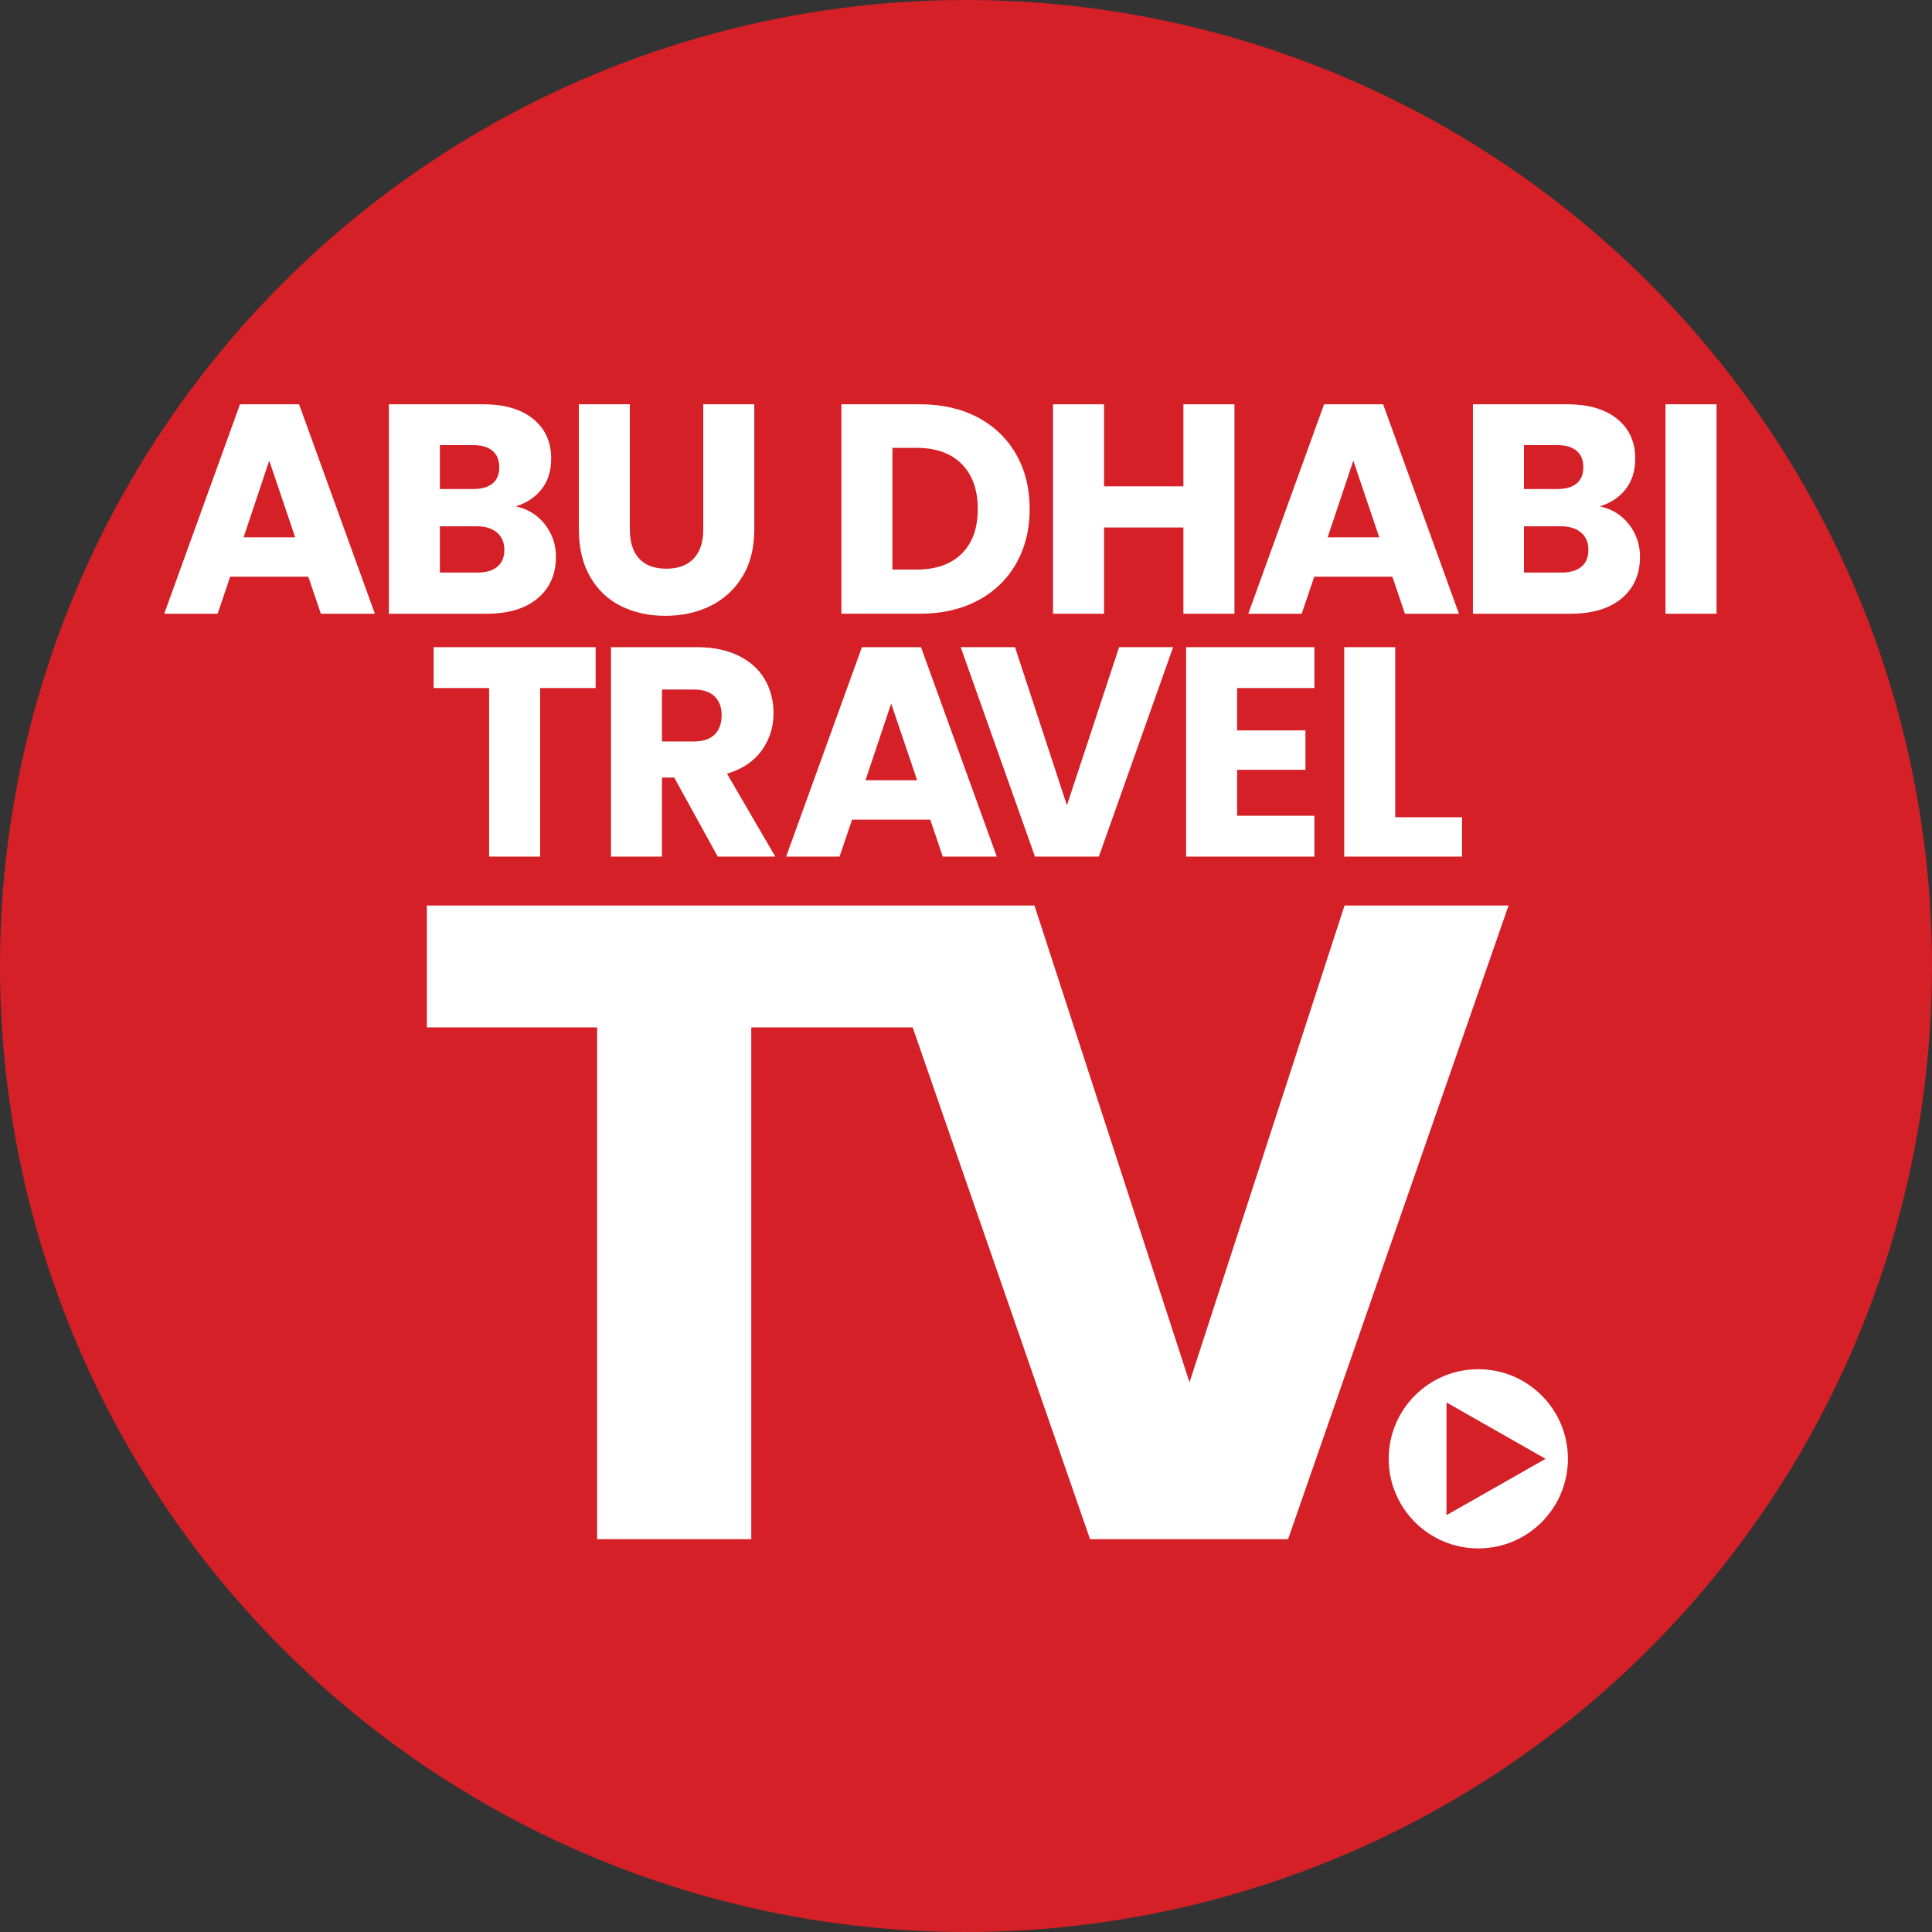 <?xml version="1.0" encoding="UTF-8"?>
<svg id="full-cmyk" xmlns="http://www.w3.org/2000/svg" version="1.1" viewBox="0 0 187.087 187.087">
  <rect x="0" y="0" width="187.087" height="187.087" fill="#333333" stroke="none"/>
  <!-- Generator: Adobe Illustrator 29.6.0, SVG Export Plug-In . SVG Version: 2.1.1 Build 207)  -->
  <defs>
    <style>
      .st0 {
        fill: #d42026;
      }

      .st1 {
        fill: #fff;
      }
    </style>
  </defs>
  <circle class="st0" cx="93.543" cy="93.543" r="93.543" transform="translate(-38.747 93.543) rotate(-45)"/>
  <g>
    <path class="st1" d="M29.858,55.849h-7.57l-1.214,3.583h-5.172l7.339-20.283h5.721l7.339,20.283h-5.23l-1.214-3.583ZM28.586,52.035l-2.514-7.426-2.485,7.426h4.999Z"/>
    <path class="st1" d="M52.767,50.778c.712.915,1.069,1.96,1.069,3.135,0,1.695-.592,3.039-1.777,4.031-1.185.992-2.836,1.488-4.955,1.488h-9.448v-20.283h9.13c2.061,0,3.674.472,4.84,1.416,1.165.944,1.748,2.225,1.748,3.843,0,1.195-.313,2.186-.939,2.976-.626.79-1.459,1.339-2.499,1.647,1.175.251,2.119.833,2.832,1.748ZM42.597,47.354h3.236c.809,0,1.43-.178,1.864-.535.433-.356.65-.881.65-1.575s-.217-1.223-.65-1.589c-.433-.366-1.055-.549-1.864-.549h-3.236v4.247ZM48.159,54.881c.452-.376.679-.92.679-1.632s-.236-1.271-.708-1.676c-.472-.405-1.122-.607-1.95-.607h-3.583v4.478h3.641c.828,0,1.469-.188,1.921-.563Z"/>
    <path class="st1" d="M60.993,39.149v12.135c0,1.214.298,2.148.896,2.803.597.655,1.474.982,2.629.982s2.042-.327,2.658-.982c.616-.655.925-1.589.925-2.803v-12.135h4.941v12.106c0,1.811-.386,3.342-1.156,4.594-.771,1.252-1.806,2.196-3.106,2.832s-2.75.953-4.348.953-3.029-.313-4.291-.939c-1.262-.626-2.259-1.57-2.99-2.832-.732-1.261-1.098-2.798-1.098-4.608v-12.106h4.941Z"/>
    <path class="st1" d="M94.682,40.42c1.599.848,2.836,2.037,3.713,3.568.876,1.531,1.315,3.299,1.315,5.302,0,1.984-.438,3.747-1.315,5.287-.877,1.541-2.119,2.735-3.727,3.583-1.609.848-3.472,1.271-5.591,1.271h-7.599v-20.283h7.599c2.138,0,4.006.424,5.605,1.271ZM93.121,53.624c1.04-1.021,1.56-2.465,1.56-4.334s-.52-3.323-1.56-4.363c-1.04-1.04-2.495-1.56-4.363-1.56h-2.34v11.788h2.34c1.868,0,3.323-.51,4.363-1.531Z"/>
    <path class="st1" d="M119.538,39.149v20.283h-4.941v-8.35h-7.686v8.35h-4.941v-20.283h4.941v7.946h7.686v-7.946h4.941Z"/>
    <path class="st1" d="M134.834,55.849h-7.57l-1.214,3.583h-5.172l7.339-20.283h5.721l7.339,20.283h-5.23l-1.214-3.583ZM133.563,52.035l-2.514-7.426-2.485,7.426h4.999Z"/>
    <path class="st1" d="M157.743,50.778c.712.915,1.069,1.96,1.069,3.135,0,1.695-.592,3.039-1.777,4.031-1.185.992-2.836,1.488-4.955,1.488h-9.448v-20.283h9.13c2.061,0,3.674.472,4.84,1.416,1.165.944,1.748,2.225,1.748,3.843,0,1.195-.313,2.186-.939,2.976-.626.79-1.459,1.339-2.499,1.647,1.175.251,2.119.833,2.832,1.748ZM147.573,47.354h3.236c.809,0,1.43-.178,1.864-.535.433-.356.65-.881.65-1.575s-.217-1.223-.65-1.589c-.433-.366-1.055-.549-1.864-.549h-3.236v4.247ZM153.135,54.881c.452-.376.679-.92.679-1.632s-.236-1.271-.708-1.676c-.472-.405-1.122-.607-1.95-.607h-3.583v4.478h3.641c.828,0,1.469-.188,1.921-.563Z"/>
    <path class="st1" d="M166.223,39.149v20.283h-4.941v-20.283h4.941Z"/>
    <path class="st1" d="M57.679,62.669v3.958h-5.374v16.325h-4.941v-16.325h-5.374v-3.958h15.689Z"/>
    <path class="st1" d="M69.504,82.952l-4.218-7.657h-1.185v7.657h-4.941v-20.283h8.292c1.599,0,2.962.279,4.088.838,1.127.559,1.969,1.325,2.528,2.297.558.973.838,2.056.838,3.25,0,1.349-.381,2.553-1.141,3.612-.761,1.06-1.883,1.811-3.366,2.254l4.681,8.032h-5.576ZM64.101,71.799h3.063c.905,0,1.584-.221,2.037-.665.452-.443.679-1.069.679-1.878,0-.77-.227-1.377-.679-1.82-.453-.443-1.132-.665-2.037-.665h-3.063v5.027Z"/>
    <path class="st1" d="M90.082,79.369h-7.57l-1.214,3.583h-5.172l7.339-20.283h5.721l7.339,20.283h-5.23l-1.214-3.583ZM88.811,75.555l-2.514-7.426-2.485,7.426h4.999Z"/>
    <path class="st1" d="M113.601,62.669l-7.194,20.283h-6.183l-7.194-20.283h5.259l5.027,15.313,5.056-15.313h5.23Z"/>
    <path class="st1" d="M119.798,66.627v4.103h6.617v3.814h-6.617v4.45h7.483v3.958h-12.424v-20.283h12.424v3.958h-7.483Z"/>
    <path class="st1" d="M135.109,79.138h6.472v3.814h-11.413v-20.283h4.941v16.469Z"/>
  </g>
  <path class="st1" d="M143.153,132.588c-4.792,0-8.677,3.885-8.677,8.677s3.885,8.677,8.677,8.677,8.677-3.885,8.677-8.677-3.885-8.677-8.677-8.677ZM140.072,146.724v-10.917l9.595,5.459-9.595,5.458Z"/>
  <polygon class="st1" points="72.75 149.044 72.75 99.49 88.381 99.49 105.554 149.044 124.733 149.044 146.082 87.687 130.2 87.687 115.187 133.856 100.173 87.687 41.334 87.687 41.334 99.49 57.823 99.49 57.823 149.044 72.75 149.044"/>
</svg>